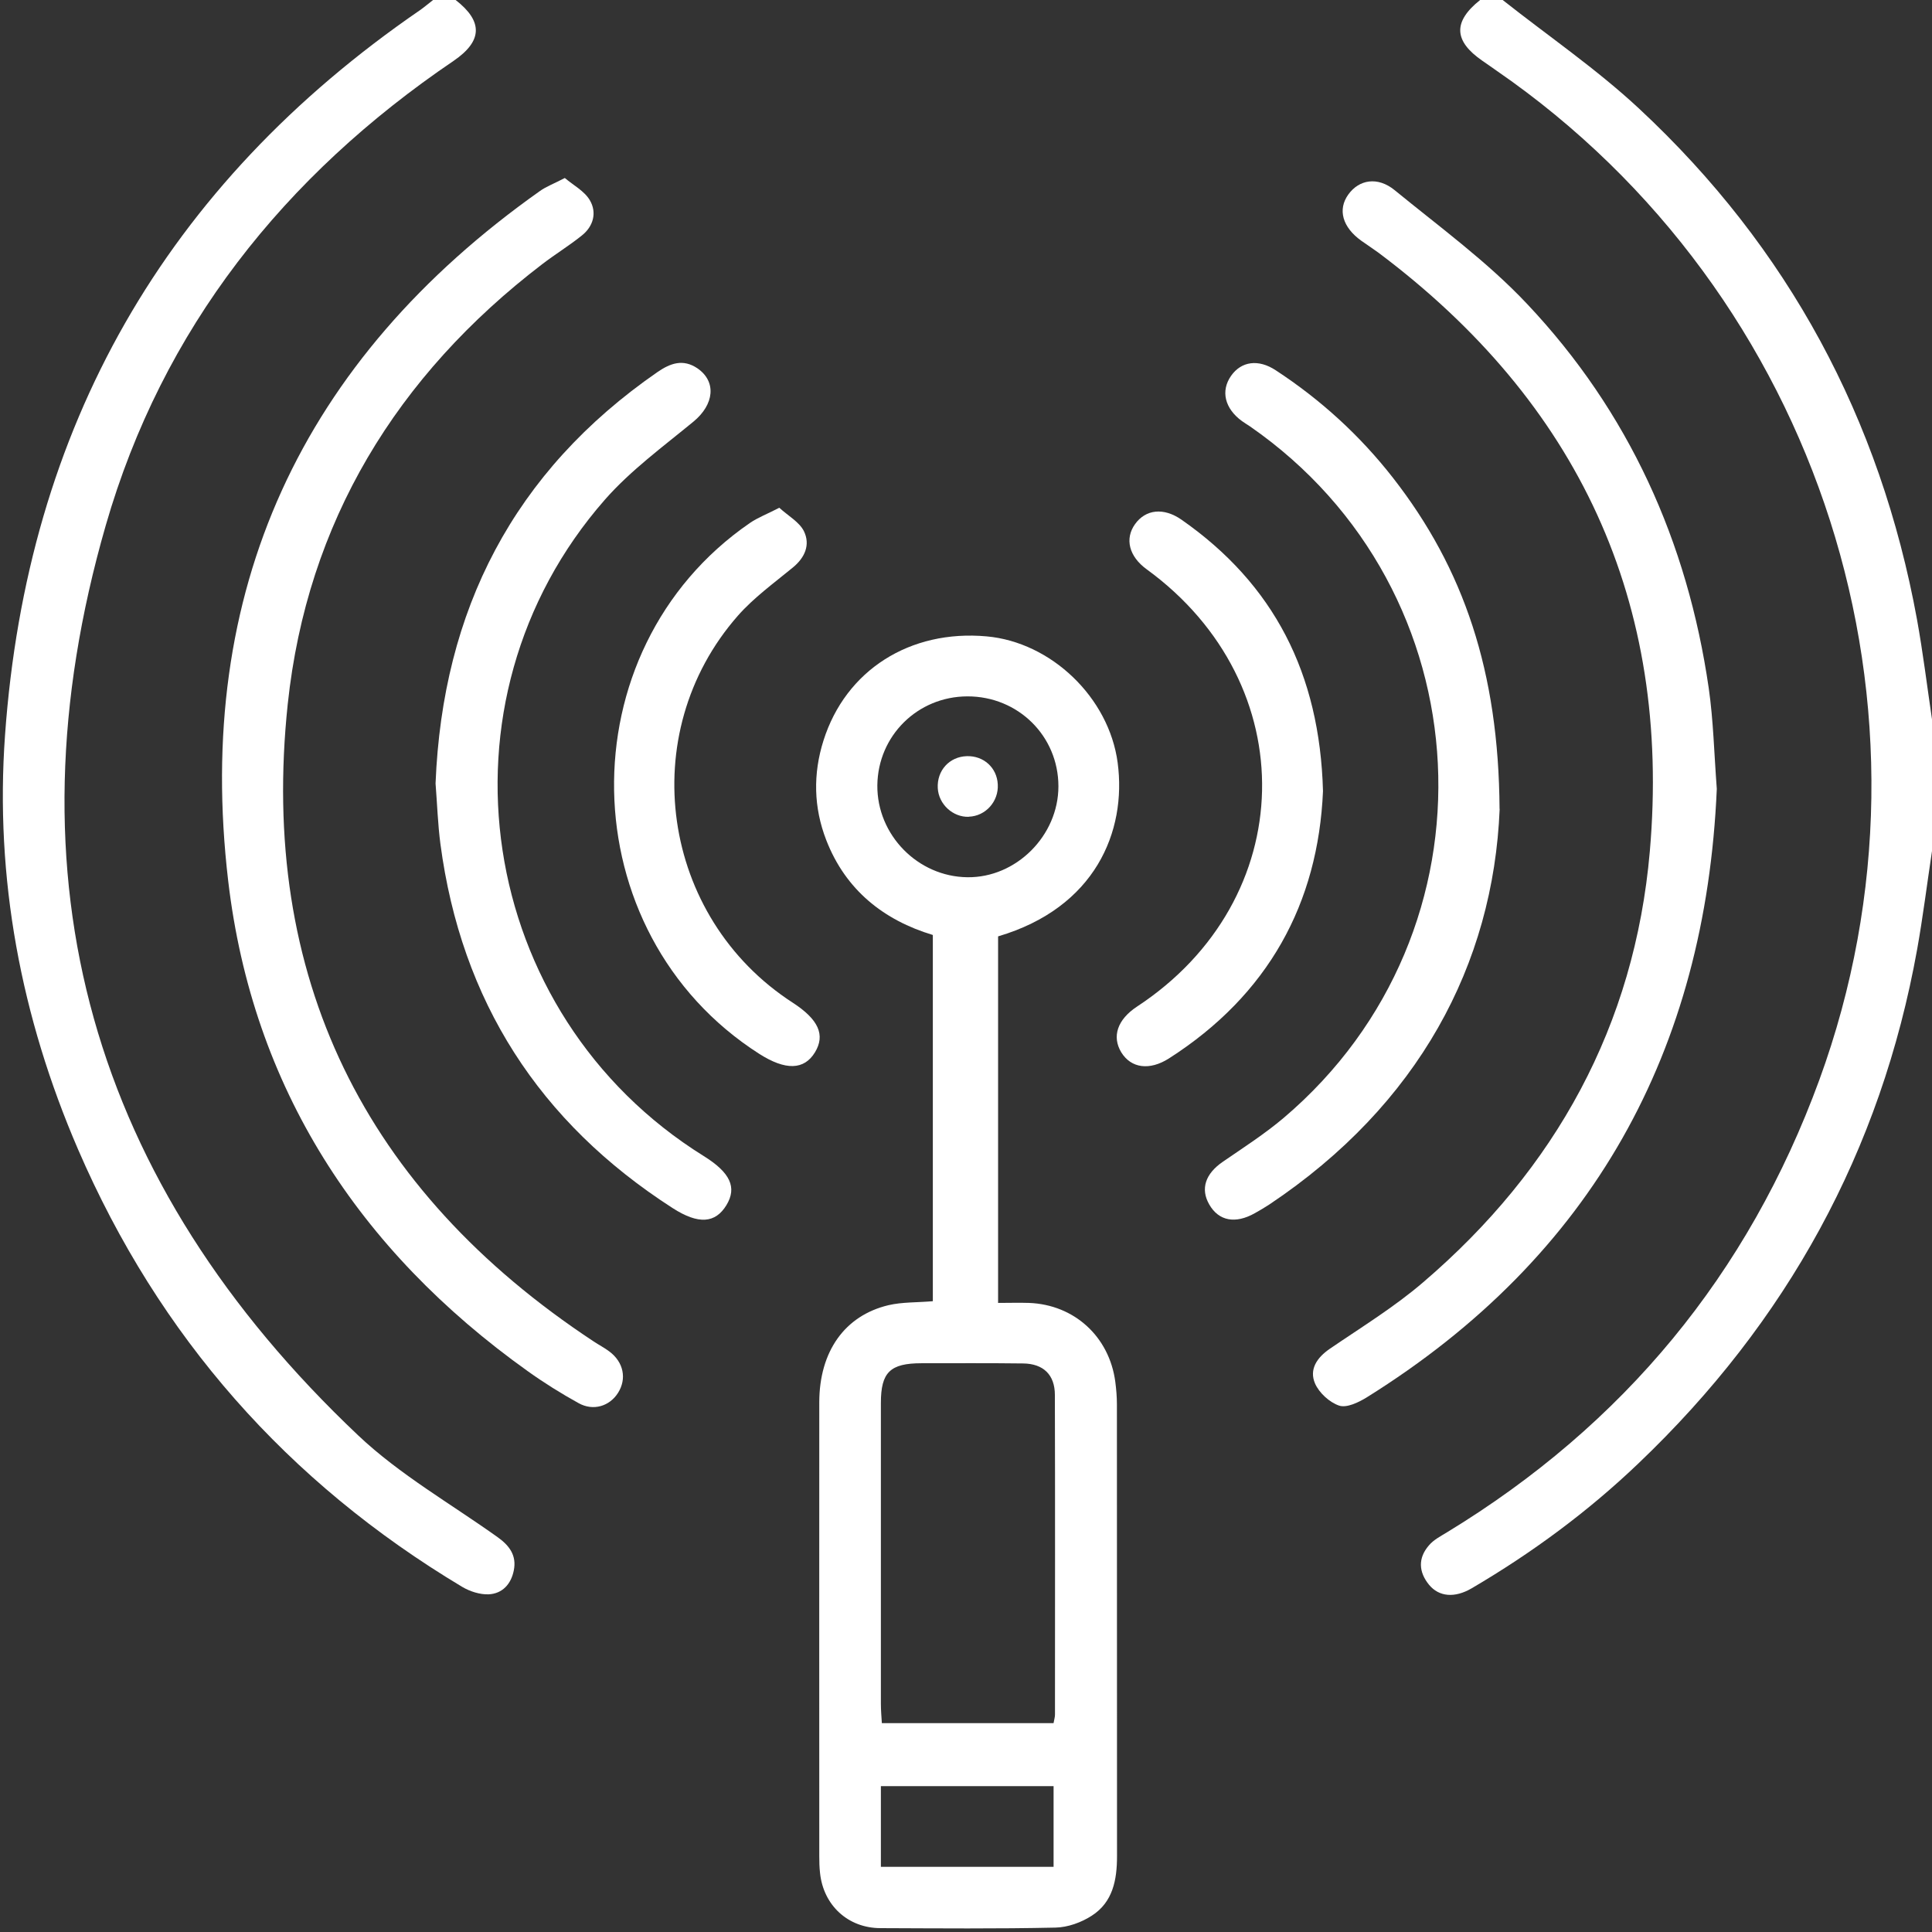 <?xml version="1.0" encoding="UTF-8"?> <svg xmlns="http://www.w3.org/2000/svg" width="18" height="18" viewBox="0 0 18 18" fill="none"><rect x="0" y="0" width="18" height="18" fill="#333333" stroke="none"/><path d="M4.245 0C4.501 0.199 4.497 0.382 4.226 0.567C2.648 1.637 1.514 3.06 0.985 4.896C0.036 8.188 0.855 11.026 3.338 13.374C3.724 13.739 4.2 14.01 4.637 14.322C4.746 14.4 4.815 14.492 4.787 14.631C4.762 14.758 4.681 14.848 4.552 14.854C4.471 14.857 4.378 14.827 4.307 14.785C2.678 13.81 1.481 12.452 0.727 10.708C0.195 9.475 -0.049 8.183 0.047 6.847C0.252 3.984 1.539 1.724 3.914 0.094C3.955 0.065 3.995 0.031 4.035 0C4.105 0 4.175 0 4.245 0Z" fill="white"></path><path d="M18 7.929C17.954 8.234 17.916 8.54 17.862 8.843C17.524 10.726 16.646 12.318 15.264 13.635C14.793 14.085 14.272 14.469 13.711 14.798C13.554 14.89 13.407 14.878 13.314 14.765C13.217 14.646 13.21 14.517 13.312 14.399C13.355 14.347 13.421 14.313 13.48 14.277C15.127 13.275 16.288 11.871 16.95 10.062C18.207 6.622 16.962 2.738 13.941 0.657C13.898 0.627 13.855 0.596 13.812 0.567C13.543 0.382 13.536 0.202 13.79 0C13.86 0 13.93 0 14 0C14.425 0.336 14.876 0.644 15.271 1.012C16.661 2.306 17.518 3.901 17.86 5.77C17.916 6.079 17.954 6.391 18 6.702V7.93V7.929Z" fill="white"></path><path d="M9.301 12.139C9.403 12.139 9.495 12.136 9.587 12.139C10.009 12.155 10.335 12.453 10.391 12.874C10.4 12.944 10.406 13.014 10.406 13.084C10.407 14.487 10.406 15.89 10.407 17.294C10.407 17.515 10.368 17.722 10.172 17.848C10.075 17.911 9.948 17.957 9.833 17.959C9.289 17.971 8.745 17.966 8.202 17.964C7.9 17.963 7.671 17.751 7.64 17.449C7.634 17.397 7.633 17.344 7.633 17.292C7.633 15.883 7.632 14.474 7.633 13.064C7.634 12.591 7.87 12.257 8.278 12.16C8.407 12.13 8.544 12.136 8.691 12.123V8.711C8.236 8.574 7.879 8.294 7.698 7.827C7.58 7.523 7.574 7.21 7.672 6.9C7.879 6.244 8.478 5.864 9.193 5.929C9.793 5.983 10.332 6.498 10.413 7.106C10.498 7.746 10.204 8.457 9.299 8.724V12.139H9.301ZM9.816 16.053C9.822 16.019 9.829 15.997 9.829 15.975C9.829 14.982 9.831 13.989 9.828 12.996C9.828 12.809 9.721 12.705 9.532 12.703C9.217 12.699 8.901 12.701 8.586 12.701C8.293 12.701 8.207 12.785 8.207 13.071C8.207 14.006 8.207 14.941 8.207 15.875C8.207 15.932 8.212 15.989 8.216 16.054H9.816V16.053ZM9.861 7.326C9.861 6.858 9.486 6.487 9.013 6.488C8.549 6.489 8.179 6.855 8.174 7.317C8.17 7.779 8.551 8.168 9.013 8.173C9.467 8.179 9.861 7.786 9.861 7.326ZM8.207 17.393H9.816V16.641H8.207V17.393Z" fill="white"></path><path d="M5.263 1.659C5.342 1.726 5.445 1.78 5.495 1.865C5.563 1.98 5.529 2.108 5.421 2.194C5.303 2.289 5.172 2.369 5.052 2.461C3.695 3.499 2.861 4.865 2.681 6.558C2.412 9.099 3.393 11.088 5.531 12.498C5.579 12.53 5.632 12.557 5.678 12.592C5.81 12.691 5.841 12.846 5.758 12.977C5.68 13.101 5.528 13.149 5.391 13.073C5.228 12.983 5.068 12.883 4.917 12.775C3.339 11.649 2.352 10.13 2.126 8.207C1.809 5.509 2.805 3.354 5.03 1.78C5.09 1.737 5.162 1.711 5.263 1.658V1.659Z" fill="white"></path><path d="M15.995 7.35C15.89 9.785 14.841 11.706 12.732 13.02C12.657 13.066 12.547 13.119 12.477 13.096C12.387 13.066 12.29 12.977 12.252 12.89C12.195 12.758 12.27 12.648 12.39 12.566C12.684 12.365 12.99 12.178 13.259 11.947C14.494 10.891 15.23 9.553 15.371 7.932C15.573 5.61 14.705 3.75 12.841 2.353C12.789 2.315 12.735 2.28 12.683 2.243C12.507 2.117 12.461 1.952 12.562 1.812C12.662 1.673 12.835 1.642 12.994 1.772C13.413 2.115 13.857 2.438 14.227 2.831C15.175 3.835 15.722 5.047 15.92 6.412C15.963 6.711 15.97 7.016 15.995 7.35H15.995Z" fill="white"></path><path d="M13.972 7.537C13.913 8.987 13.215 10.294 11.826 11.222C11.782 11.251 11.737 11.277 11.691 11.303C11.51 11.405 11.355 11.376 11.267 11.223C11.182 11.077 11.23 10.935 11.394 10.823C11.586 10.691 11.784 10.564 11.961 10.414C14.006 8.677 13.848 5.498 11.645 3.972C11.621 3.956 11.596 3.941 11.572 3.924C11.41 3.806 11.371 3.642 11.47 3.501C11.565 3.366 11.724 3.343 11.886 3.45C12.305 3.724 12.671 4.058 12.979 4.453C13.637 5.297 13.963 6.256 13.971 7.536L13.972 7.537Z" fill="white"></path><path d="M4.058 7.299C4.123 5.684 4.785 4.393 6.126 3.466C6.247 3.383 6.364 3.342 6.497 3.431C6.678 3.555 6.654 3.769 6.461 3.928C6.178 4.161 5.876 4.382 5.636 4.655C3.988 6.534 4.433 9.45 6.557 10.771C6.804 10.925 6.868 11.063 6.768 11.228C6.665 11.397 6.508 11.411 6.266 11.255C5.024 10.456 4.297 9.327 4.103 7.861C4.079 7.676 4.073 7.489 4.058 7.299H4.058Z" fill="white"></path><path d="M12.326 7.371C12.281 8.415 11.818 9.268 10.891 9.861C10.709 9.977 10.538 9.952 10.447 9.805C10.357 9.657 10.411 9.499 10.592 9.379C12.11 8.383 12.154 6.374 10.682 5.303C10.519 5.184 10.477 5.02 10.575 4.883C10.673 4.746 10.84 4.725 11.008 4.842C11.869 5.443 12.296 6.275 12.326 7.37V7.371Z" fill="white"></path><path d="M7.261 4.731C7.344 4.807 7.447 4.863 7.49 4.949C7.551 5.075 7.5 5.195 7.386 5.288C7.211 5.432 7.023 5.568 6.875 5.736C5.909 6.836 6.156 8.547 7.386 9.342C7.626 9.498 7.691 9.642 7.593 9.804C7.492 9.97 7.319 9.975 7.073 9.818C5.309 8.69 5.262 6.059 6.986 4.873C7.06 4.822 7.146 4.79 7.262 4.73L7.261 4.731Z" fill="white"></path><path d="M9.026 7.61C8.878 7.615 8.745 7.493 8.737 7.343C8.728 7.179 8.845 7.05 9.007 7.045C9.164 7.04 9.288 7.152 9.296 7.307C9.306 7.466 9.183 7.604 9.026 7.609V7.61Z" fill="white"></path></svg> 